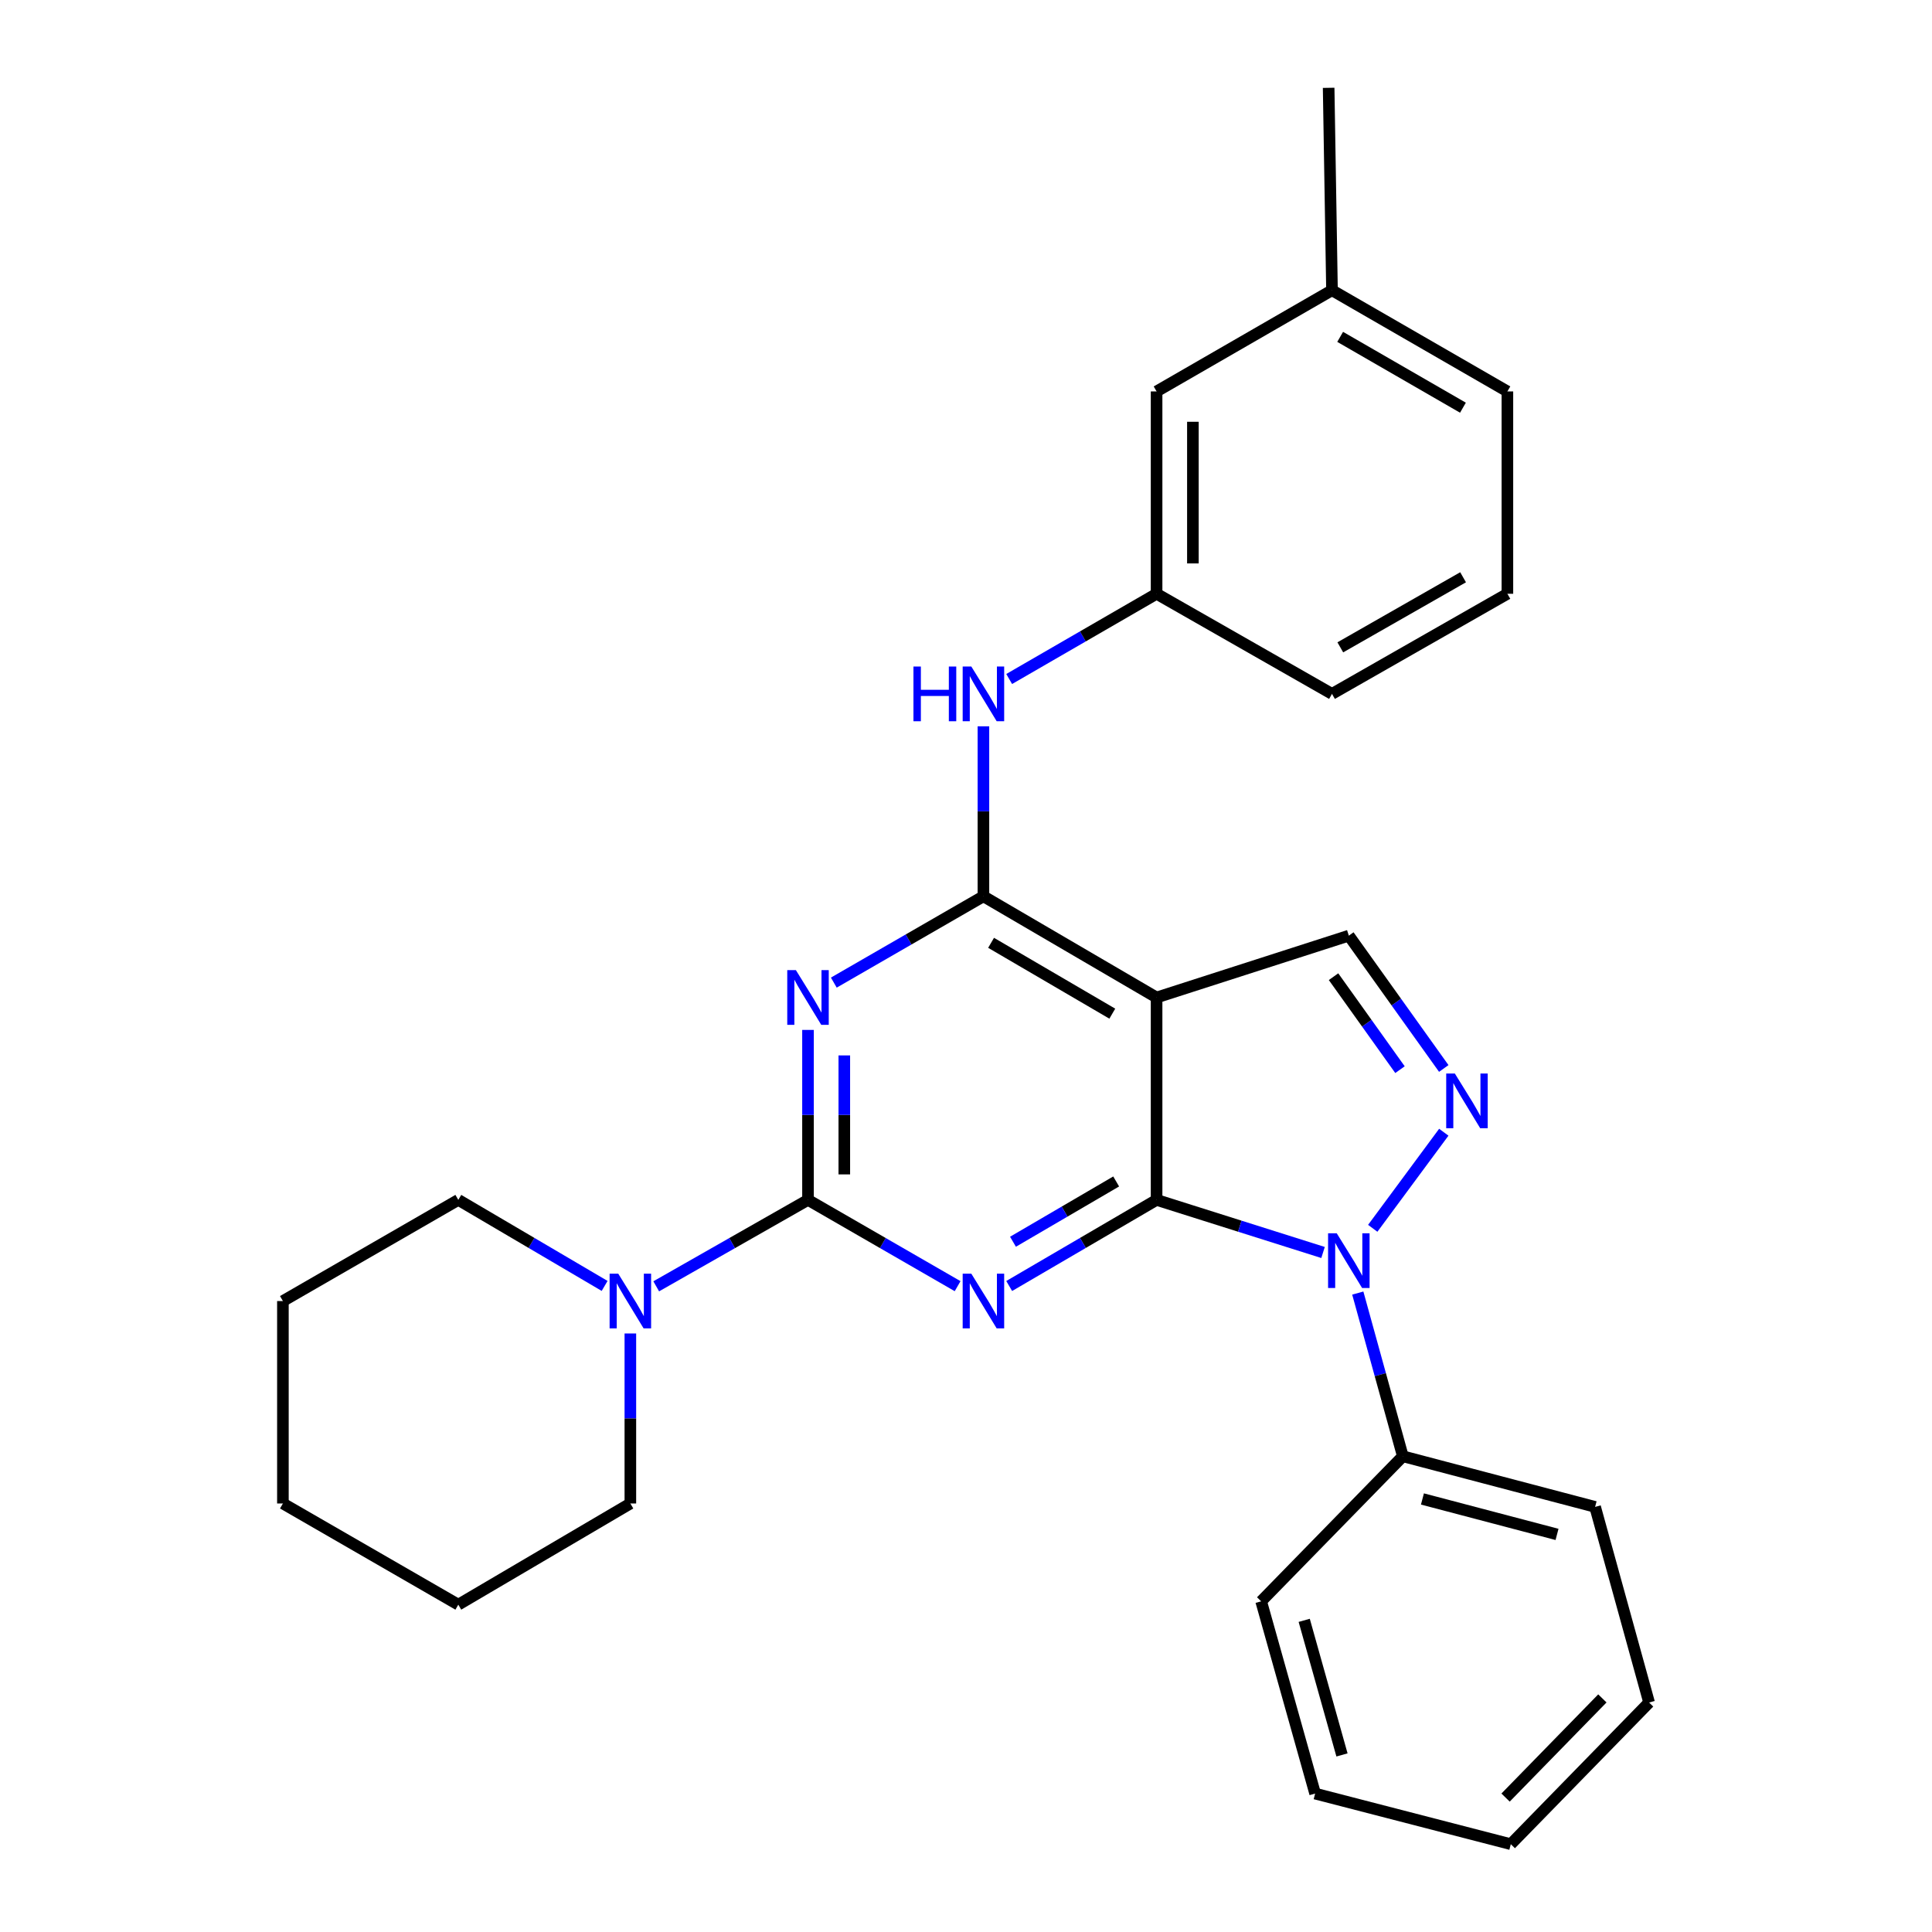 <?xml version='1.0' encoding='iso-8859-1'?>
<svg version='1.1' baseProfile='full'
              xmlns='http://www.w3.org/2000/svg'
                      xmlns:rdkit='http://www.rdkit.org/xml'
                      xmlns:xlink='http://www.w3.org/1999/xlink'
                  xml:space='preserve'
width='1000px' height='1000px' viewBox='0 0 1000 1000'>
<!-- END OF HEADER -->
<rect style='opacity:1.0;fill:#FFFFFF;stroke:none' width='1000' height='1000' x='0' y='0'> </rect>
<path class='bond-0' d='M 598.649,621.061 L 560.501,643.347' style='fill:none;fill-rule:evenodd;stroke:#000000;stroke-width:6px;stroke-linecap:butt;stroke-linejoin:miter;stroke-opacity:1' />
<path class='bond-0' d='M 560.501,643.347 L 522.354,665.633' style='fill:none;fill-rule:evenodd;stroke:#0000FF;stroke-width:6px;stroke-linecap:butt;stroke-linejoin:miter;stroke-opacity:1' />
<path class='bond-0' d='M 577.726,611.522 L 551.023,627.122' style='fill:none;fill-rule:evenodd;stroke:#000000;stroke-width:6px;stroke-linecap:butt;stroke-linejoin:miter;stroke-opacity:1' />
<path class='bond-0' d='M 551.023,627.122 L 524.32,642.723' style='fill:none;fill-rule:evenodd;stroke:#0000FF;stroke-width:6px;stroke-linecap:butt;stroke-linejoin:miter;stroke-opacity:1' />
<path class='bond-3' d='M 598.649,621.061 L 641.726,634.673' style='fill:none;fill-rule:evenodd;stroke:#000000;stroke-width:6px;stroke-linecap:butt;stroke-linejoin:miter;stroke-opacity:1' />
<path class='bond-3' d='M 641.726,634.673 L 684.804,648.285' style='fill:none;fill-rule:evenodd;stroke:#0000FF;stroke-width:6px;stroke-linecap:butt;stroke-linejoin:miter;stroke-opacity:1' />
<path class='bond-4' d='M 598.649,621.061 L 598.649,516.306' style='fill:none;fill-rule:evenodd;stroke:#000000;stroke-width:6px;stroke-linecap:butt;stroke-linejoin:miter;stroke-opacity:1' />
<path class='bond-1' d='M 495.659,665.718 L 456.94,643.39' style='fill:none;fill-rule:evenodd;stroke:#0000FF;stroke-width:6px;stroke-linecap:butt;stroke-linejoin:miter;stroke-opacity:1' />
<path class='bond-1' d='M 456.94,643.39 L 418.221,621.061' style='fill:none;fill-rule:evenodd;stroke:#000000;stroke-width:6px;stroke-linecap:butt;stroke-linejoin:miter;stroke-opacity:1' />
<path class='bond-8' d='M 418.221,621.061 L 378.94,643.431' style='fill:none;fill-rule:evenodd;stroke:#000000;stroke-width:6px;stroke-linecap:butt;stroke-linejoin:miter;stroke-opacity:1' />
<path class='bond-8' d='M 378.94,643.431 L 339.659,665.8' style='fill:none;fill-rule:evenodd;stroke:#0000FF;stroke-width:6px;stroke-linecap:butt;stroke-linejoin:miter;stroke-opacity:1' />
<path class='bond-29' d='M 418.221,621.061 L 418.221,577.073' style='fill:none;fill-rule:evenodd;stroke:#000000;stroke-width:6px;stroke-linecap:butt;stroke-linejoin:miter;stroke-opacity:1' />
<path class='bond-29' d='M 418.221,577.073 L 418.221,533.085' style='fill:none;fill-rule:evenodd;stroke:#0000FF;stroke-width:6px;stroke-linecap:butt;stroke-linejoin:miter;stroke-opacity:1' />
<path class='bond-29' d='M 437.011,607.865 L 437.011,577.073' style='fill:none;fill-rule:evenodd;stroke:#000000;stroke-width:6px;stroke-linecap:butt;stroke-linejoin:miter;stroke-opacity:1' />
<path class='bond-29' d='M 437.011,577.073 L 437.011,546.281' style='fill:none;fill-rule:evenodd;stroke:#0000FF;stroke-width:6px;stroke-linecap:butt;stroke-linejoin:miter;stroke-opacity:1' />
<path class='bond-2' d='M 431.581,508.598 L 470.3,486.26' style='fill:none;fill-rule:evenodd;stroke:#0000FF;stroke-width:6px;stroke-linecap:butt;stroke-linejoin:miter;stroke-opacity:1' />
<path class='bond-2' d='M 470.3,486.26 L 509.019,463.923' style='fill:none;fill-rule:evenodd;stroke:#000000;stroke-width:6px;stroke-linecap:butt;stroke-linejoin:miter;stroke-opacity:1' />
<path class='bond-6' d='M 710.526,635.773 L 747.306,586.037' style='fill:none;fill-rule:evenodd;stroke:#0000FF;stroke-width:6px;stroke-linecap:butt;stroke-linejoin:miter;stroke-opacity:1' />
<path class='bond-10' d='M 702.787,669.29 L 714.448,711.526' style='fill:none;fill-rule:evenodd;stroke:#0000FF;stroke-width:6px;stroke-linecap:butt;stroke-linejoin:miter;stroke-opacity:1' />
<path class='bond-10' d='M 714.448,711.526 L 726.109,753.762' style='fill:none;fill-rule:evenodd;stroke:#000000;stroke-width:6px;stroke-linecap:butt;stroke-linejoin:miter;stroke-opacity:1' />
<path class='bond-5' d='M 598.649,516.306 L 509.019,463.923' style='fill:none;fill-rule:evenodd;stroke:#000000;stroke-width:6px;stroke-linecap:butt;stroke-linejoin:miter;stroke-opacity:1' />
<path class='bond-5' d='M 575.723,524.671 L 512.982,488.003' style='fill:none;fill-rule:evenodd;stroke:#000000;stroke-width:6px;stroke-linecap:butt;stroke-linejoin:miter;stroke-opacity:1' />
<path class='bond-7' d='M 598.649,516.306 L 698.153,484.289' style='fill:none;fill-rule:evenodd;stroke:#000000;stroke-width:6px;stroke-linecap:butt;stroke-linejoin:miter;stroke-opacity:1' />
<path class='bond-9' d='M 509.019,463.923 L 509.019,419.929' style='fill:none;fill-rule:evenodd;stroke:#000000;stroke-width:6px;stroke-linecap:butt;stroke-linejoin:miter;stroke-opacity:1' />
<path class='bond-9' d='M 509.019,419.929 L 509.019,375.936' style='fill:none;fill-rule:evenodd;stroke:#0000FF;stroke-width:6px;stroke-linecap:butt;stroke-linejoin:miter;stroke-opacity:1' />
<path class='bond-28' d='M 747.294,553.038 L 722.724,518.664' style='fill:none;fill-rule:evenodd;stroke:#0000FF;stroke-width:6px;stroke-linecap:butt;stroke-linejoin:miter;stroke-opacity:1' />
<path class='bond-28' d='M 722.724,518.664 L 698.153,484.289' style='fill:none;fill-rule:evenodd;stroke:#000000;stroke-width:6px;stroke-linecap:butt;stroke-linejoin:miter;stroke-opacity:1' />
<path class='bond-28' d='M 724.636,553.652 L 707.437,529.59' style='fill:none;fill-rule:evenodd;stroke:#0000FF;stroke-width:6px;stroke-linecap:butt;stroke-linejoin:miter;stroke-opacity:1' />
<path class='bond-28' d='M 707.437,529.59 L 690.238,505.528' style='fill:none;fill-rule:evenodd;stroke:#000000;stroke-width:6px;stroke-linecap:butt;stroke-linejoin:miter;stroke-opacity:1' />
<path class='bond-14' d='M 326.274,690.203 L 326.274,734.201' style='fill:none;fill-rule:evenodd;stroke:#0000FF;stroke-width:6px;stroke-linecap:butt;stroke-linejoin:miter;stroke-opacity:1' />
<path class='bond-14' d='M 326.274,734.201 L 326.274,778.199' style='fill:none;fill-rule:evenodd;stroke:#000000;stroke-width:6px;stroke-linecap:butt;stroke-linejoin:miter;stroke-opacity:1' />
<path class='bond-15' d='M 312.951,665.59 L 275.085,643.325' style='fill:none;fill-rule:evenodd;stroke:#0000FF;stroke-width:6px;stroke-linecap:butt;stroke-linejoin:miter;stroke-opacity:1' />
<path class='bond-15' d='M 275.085,643.325 L 237.219,621.061' style='fill:none;fill-rule:evenodd;stroke:#000000;stroke-width:6px;stroke-linecap:butt;stroke-linejoin:miter;stroke-opacity:1' />
<path class='bond-11' d='M 522.348,351.451 L 560.498,329.395' style='fill:none;fill-rule:evenodd;stroke:#0000FF;stroke-width:6px;stroke-linecap:butt;stroke-linejoin:miter;stroke-opacity:1' />
<path class='bond-11' d='M 560.498,329.395 L 598.649,307.338' style='fill:none;fill-rule:evenodd;stroke:#000000;stroke-width:6px;stroke-linecap:butt;stroke-linejoin:miter;stroke-opacity:1' />
<path class='bond-18' d='M 726.109,753.762 L 825.624,779.964' style='fill:none;fill-rule:evenodd;stroke:#000000;stroke-width:6px;stroke-linecap:butt;stroke-linejoin:miter;stroke-opacity:1' />
<path class='bond-18' d='M 736.252,775.863 L 805.912,794.204' style='fill:none;fill-rule:evenodd;stroke:#000000;stroke-width:6px;stroke-linecap:butt;stroke-linejoin:miter;stroke-opacity:1' />
<path class='bond-19' d='M 726.109,753.762 L 652.775,828.839' style='fill:none;fill-rule:evenodd;stroke:#000000;stroke-width:6px;stroke-linecap:butt;stroke-linejoin:miter;stroke-opacity:1' />
<path class='bond-12' d='M 598.649,307.338 L 598.649,202.603' style='fill:none;fill-rule:evenodd;stroke:#000000;stroke-width:6px;stroke-linecap:butt;stroke-linejoin:miter;stroke-opacity:1' />
<path class='bond-12' d='M 617.439,291.628 L 617.439,218.313' style='fill:none;fill-rule:evenodd;stroke:#000000;stroke-width:6px;stroke-linecap:butt;stroke-linejoin:miter;stroke-opacity:1' />
<path class='bond-17' d='M 598.649,307.338 L 689.437,359.157' style='fill:none;fill-rule:evenodd;stroke:#000000;stroke-width:6px;stroke-linecap:butt;stroke-linejoin:miter;stroke-opacity:1' />
<path class='bond-13' d='M 598.649,202.603 L 689.437,150.231' style='fill:none;fill-rule:evenodd;stroke:#000000;stroke-width:6px;stroke-linecap:butt;stroke-linejoin:miter;stroke-opacity:1' />
<path class='bond-21' d='M 689.437,150.231 L 687.704,45.455' style='fill:none;fill-rule:evenodd;stroke:#000000;stroke-width:6px;stroke-linecap:butt;stroke-linejoin:miter;stroke-opacity:1' />
<path class='bond-32' d='M 689.437,150.231 L 780.225,202.603' style='fill:none;fill-rule:evenodd;stroke:#000000;stroke-width:6px;stroke-linecap:butt;stroke-linejoin:miter;stroke-opacity:1' />
<path class='bond-32' d='M 693.666,174.363 L 757.217,211.024' style='fill:none;fill-rule:evenodd;stroke:#000000;stroke-width:6px;stroke-linecap:butt;stroke-linejoin:miter;stroke-opacity:1' />
<path class='bond-23' d='M 326.274,778.199 L 237.219,830.572' style='fill:none;fill-rule:evenodd;stroke:#000000;stroke-width:6px;stroke-linecap:butt;stroke-linejoin:miter;stroke-opacity:1' />
<path class='bond-22' d='M 237.219,621.061 L 146.431,673.423' style='fill:none;fill-rule:evenodd;stroke:#000000;stroke-width:6px;stroke-linecap:butt;stroke-linejoin:miter;stroke-opacity:1' />
<path class='bond-16' d='M 780.225,307.338 L 689.437,359.157' style='fill:none;fill-rule:evenodd;stroke:#000000;stroke-width:6px;stroke-linecap:butt;stroke-linejoin:miter;stroke-opacity:1' />
<path class='bond-16' d='M 757.292,298.792 L 693.74,335.065' style='fill:none;fill-rule:evenodd;stroke:#000000;stroke-width:6px;stroke-linecap:butt;stroke-linejoin:miter;stroke-opacity:1' />
<path class='bond-20' d='M 780.225,307.338 L 780.225,202.603' style='fill:none;fill-rule:evenodd;stroke:#000000;stroke-width:6px;stroke-linecap:butt;stroke-linejoin:miter;stroke-opacity:1' />
<path class='bond-25' d='M 825.624,779.964 L 853.569,881.222' style='fill:none;fill-rule:evenodd;stroke:#000000;stroke-width:6px;stroke-linecap:butt;stroke-linejoin:miter;stroke-opacity:1' />
<path class='bond-24' d='M 652.775,828.839 L 680.71,928.354' style='fill:none;fill-rule:evenodd;stroke:#000000;stroke-width:6px;stroke-linecap:butt;stroke-linejoin:miter;stroke-opacity:1' />
<path class='bond-24' d='M 675.056,838.688 L 694.61,908.348' style='fill:none;fill-rule:evenodd;stroke:#000000;stroke-width:6px;stroke-linecap:butt;stroke-linejoin:miter;stroke-opacity:1' />
<path class='bond-26' d='M 146.431,673.423 L 146.431,778.199' style='fill:none;fill-rule:evenodd;stroke:#000000;stroke-width:6px;stroke-linecap:butt;stroke-linejoin:miter;stroke-opacity:1' />
<path class='bond-31' d='M 237.219,830.572 L 146.431,778.199' style='fill:none;fill-rule:evenodd;stroke:#000000;stroke-width:6px;stroke-linecap:butt;stroke-linejoin:miter;stroke-opacity:1' />
<path class='bond-27' d='M 680.71,928.354 L 781.989,954.545' style='fill:none;fill-rule:evenodd;stroke:#000000;stroke-width:6px;stroke-linecap:butt;stroke-linejoin:miter;stroke-opacity:1' />
<path class='bond-30' d='M 853.569,881.222 L 781.989,954.545' style='fill:none;fill-rule:evenodd;stroke:#000000;stroke-width:6px;stroke-linecap:butt;stroke-linejoin:miter;stroke-opacity:1' />
<path class='bond-30' d='M 829.386,879.095 L 779.28,930.421' style='fill:none;fill-rule:evenodd;stroke:#000000;stroke-width:6px;stroke-linecap:butt;stroke-linejoin:miter;stroke-opacity:1' />
<path  class='atom-1' d='M 502.759 659.263
L 512.039 674.263
Q 512.959 675.743, 514.439 678.423
Q 515.919 681.103, 515.999 681.263
L 515.999 659.263
L 519.759 659.263
L 519.759 687.583
L 515.879 687.583
L 505.919 671.183
Q 504.759 669.263, 503.519 667.063
Q 502.319 664.863, 501.959 664.183
L 501.959 687.583
L 498.279 687.583
L 498.279 659.263
L 502.759 659.263
' fill='#0000FF'/>
<path  class='atom-3' d='M 411.961 502.146
L 421.241 517.146
Q 422.161 518.626, 423.641 521.306
Q 425.121 523.986, 425.201 524.146
L 425.201 502.146
L 428.961 502.146
L 428.961 530.466
L 425.081 530.466
L 415.121 514.066
Q 413.961 512.146, 412.721 509.946
Q 411.521 507.746, 411.161 507.066
L 411.161 530.466
L 407.481 530.466
L 407.481 502.146
L 411.961 502.146
' fill='#0000FF'/>
<path  class='atom-4' d='M 691.893 638.343
L 701.173 653.343
Q 702.093 654.823, 703.573 657.503
Q 705.053 660.183, 705.133 660.343
L 705.133 638.343
L 708.893 638.343
L 708.893 666.663
L 705.013 666.663
L 695.053 650.263
Q 693.893 648.343, 692.653 646.143
Q 691.453 643.943, 691.093 643.263
L 691.093 666.663
L 687.413 666.663
L 687.413 638.343
L 691.893 638.343
' fill='#0000FF'/>
<path  class='atom-7' d='M 753.034 555.666
L 762.314 570.666
Q 763.234 572.146, 764.714 574.826
Q 766.194 577.506, 766.274 577.666
L 766.274 555.666
L 770.034 555.666
L 770.034 583.986
L 766.154 583.986
L 756.194 567.586
Q 755.034 565.666, 753.794 563.466
Q 752.594 561.266, 752.234 560.586
L 752.234 583.986
L 748.554 583.986
L 748.554 555.666
L 753.034 555.666
' fill='#0000FF'/>
<path  class='atom-9' d='M 320.014 659.263
L 329.294 674.263
Q 330.214 675.743, 331.694 678.423
Q 333.174 681.103, 333.254 681.263
L 333.254 659.263
L 337.014 659.263
L 337.014 687.583
L 333.134 687.583
L 323.174 671.183
Q 322.014 669.263, 320.774 667.063
Q 319.574 664.863, 319.214 664.183
L 319.214 687.583
L 315.534 687.583
L 315.534 659.263
L 320.014 659.263
' fill='#0000FF'/>
<path  class='atom-10' d='M 472.799 344.997
L 476.639 344.997
L 476.639 357.037
L 491.119 357.037
L 491.119 344.997
L 494.959 344.997
L 494.959 373.317
L 491.119 373.317
L 491.119 360.237
L 476.639 360.237
L 476.639 373.317
L 472.799 373.317
L 472.799 344.997
' fill='#0000FF'/>
<path  class='atom-10' d='M 502.759 344.997
L 512.039 359.997
Q 512.959 361.477, 514.439 364.157
Q 515.919 366.837, 515.999 366.997
L 515.999 344.997
L 519.759 344.997
L 519.759 373.317
L 515.879 373.317
L 505.919 356.917
Q 504.759 354.997, 503.519 352.797
Q 502.319 350.597, 501.959 349.917
L 501.959 373.317
L 498.279 373.317
L 498.279 344.997
L 502.759 344.997
' fill='#0000FF'/>
</svg>
